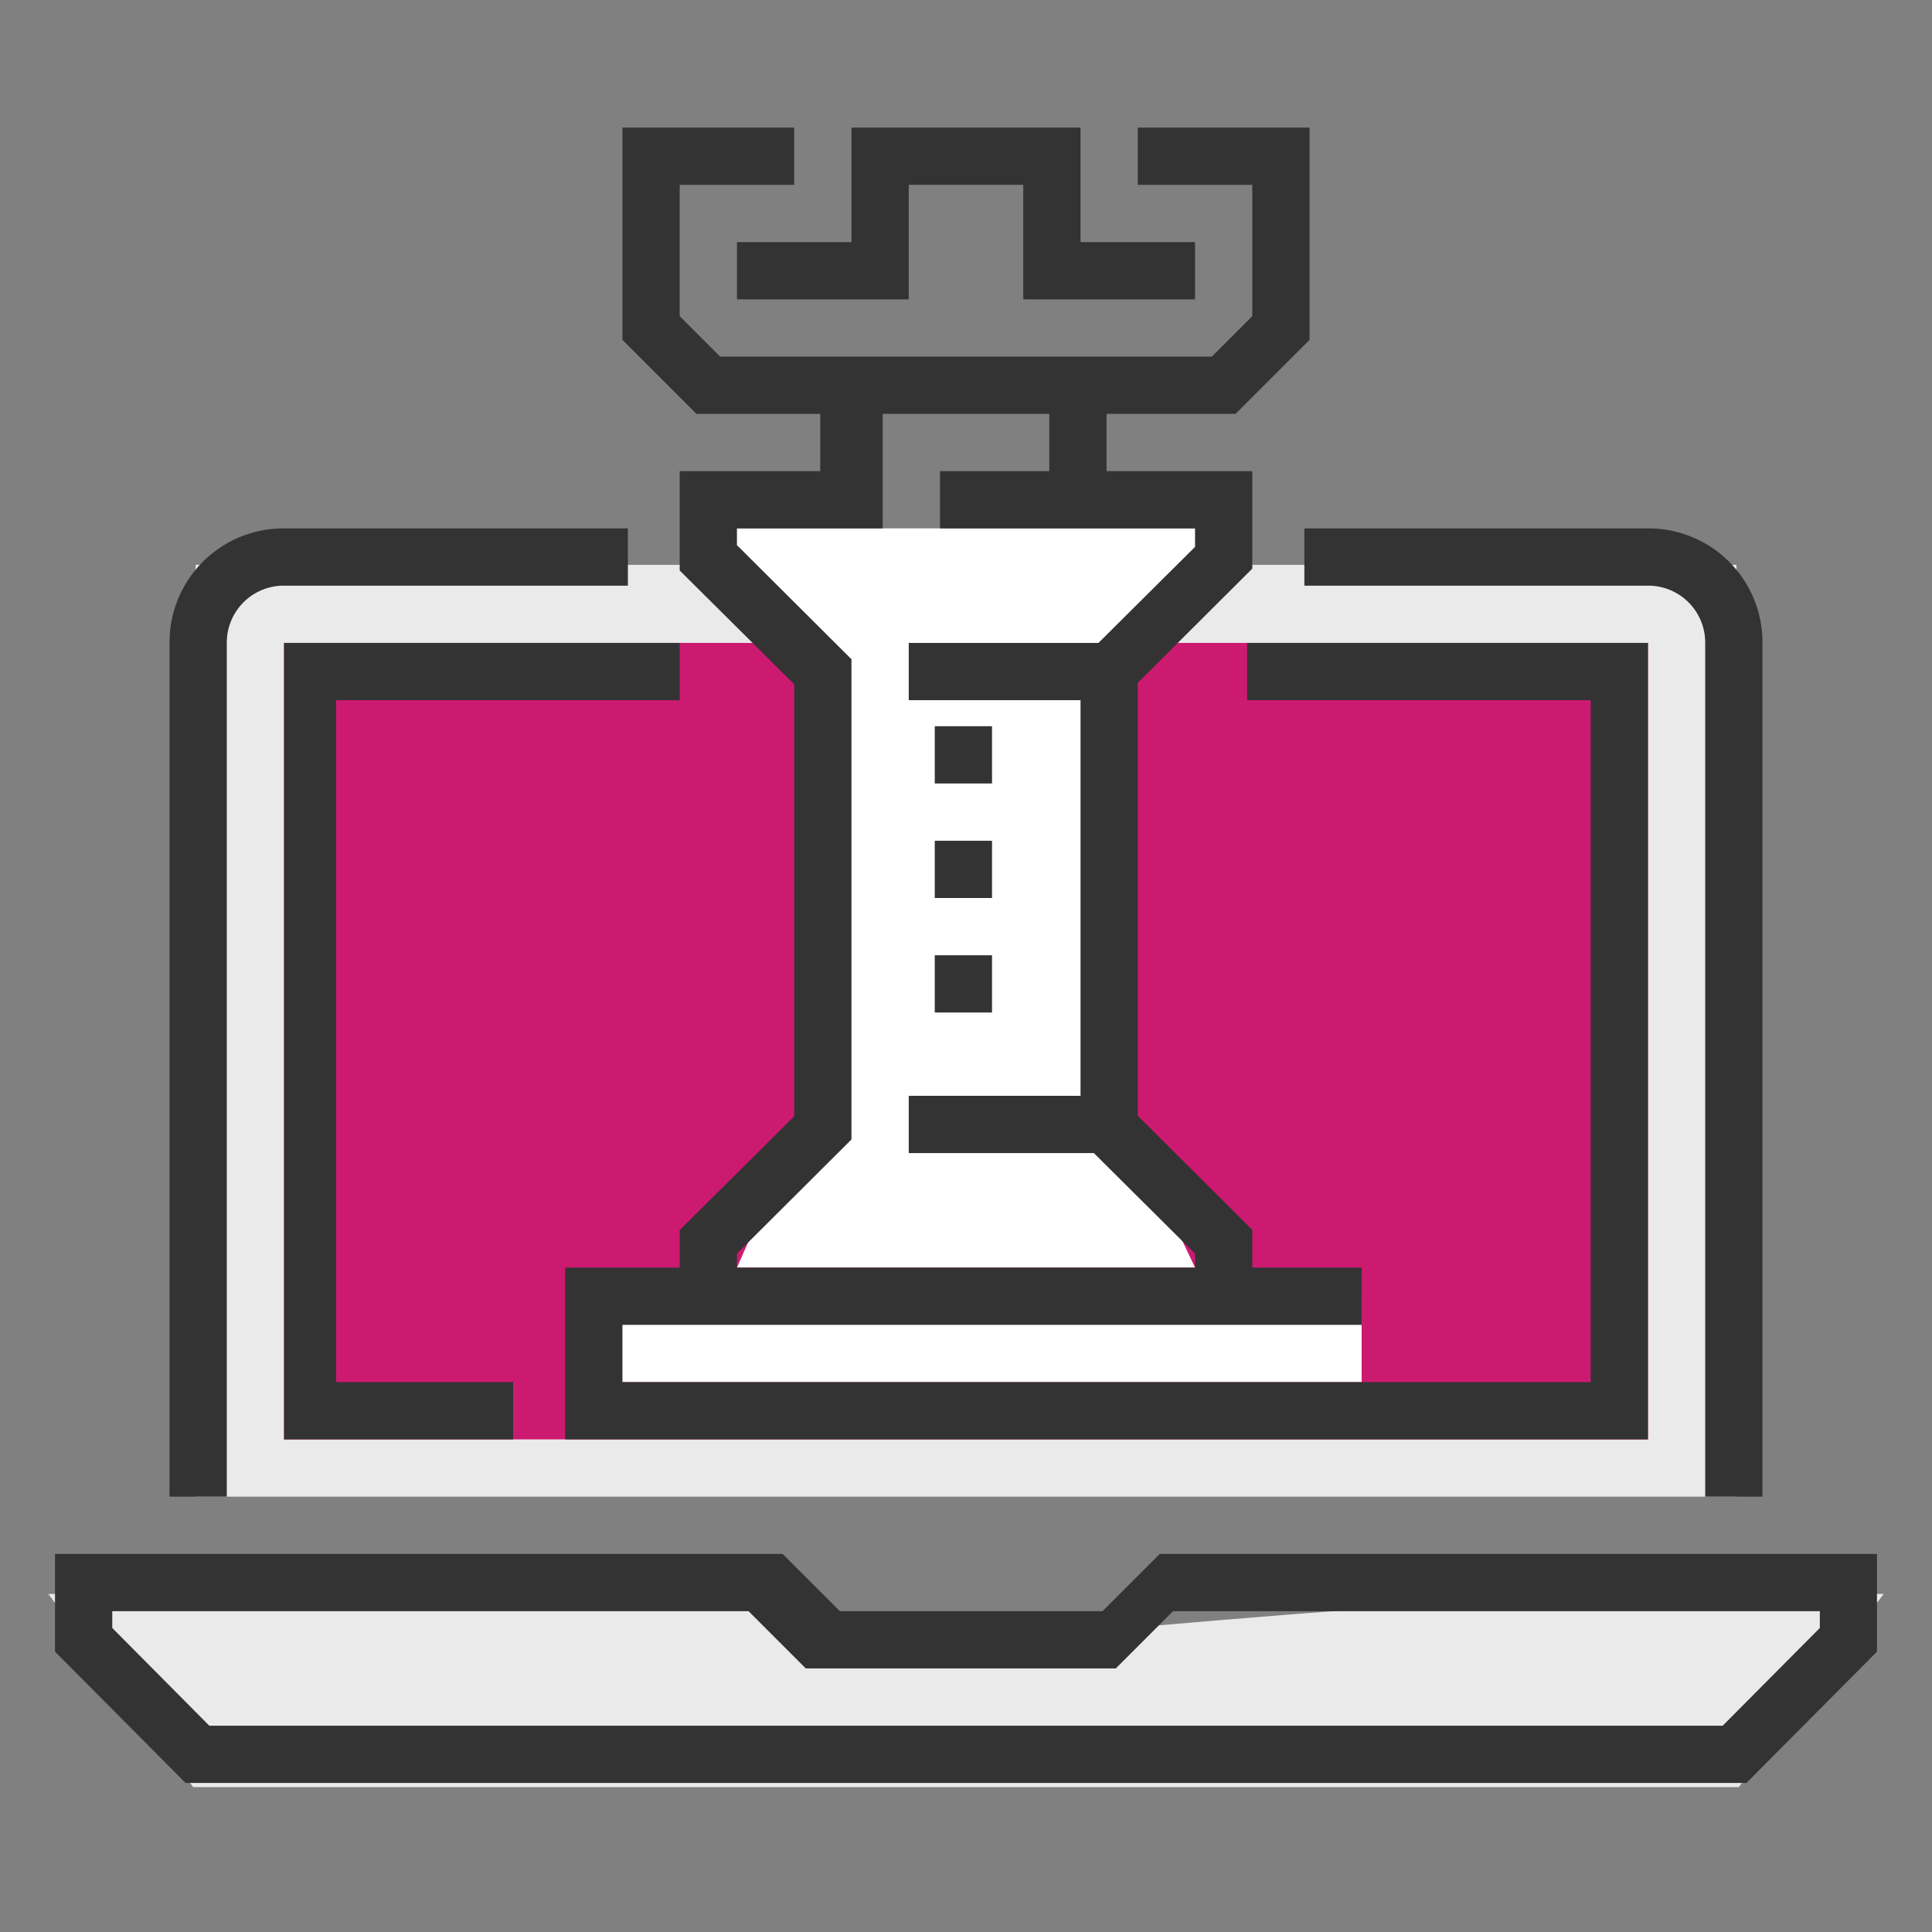 <svg height="100" width="100" id="ReColoured" xmlns="http://www.w3.org/2000/svg" viewBox="0 0 360 360"><rect x="0" y="0" width="360" height="360" fill="#808080" stroke="none"/><defs><style>.cls-1{fill:#eaeaea;}.cls-2{fill:#cc1a70;}.cls-3{fill:#fff;}.cls-4{fill:#333;}</style></defs><g id="HOMEPAGE_ICONS" data-name="HOMEPAGE ICONS"><g id="_10_Digital_Marketing_copy" data-name="10 Digital Marketing copy"><g id="Layer_25" data-name="Layer 25"><path class="cls-1" d="M324,333H36L9,297H135c12.24,0,33.47,9,45.71,9,98.29-9,113.53-9,170.29-9Z"/></g><rect class="cls-1" x="36.44" y="105.25" width="287.12" height="173.63"/><rect class="cls-2" x="52.93" y="119.8" width="254.14" height="148.41"/><polygon class="cls-3" points="222.68 236.2 137.32 236.2 155.75 194.49 152.84 129.5 135.38 98.46 224.62 98.46 208.13 129.5 204.25 197.4 222.68 236.2"/><path class="cls-4" d="M325.42,332.23H34.58L10.25,307.76V289.55H145.83l10.67,10.67h48.94l10.67-10.67H349.75v18.21ZM39,321.56H321l18.1-18.21v-3.13H218.58l-10.67,10.67H150.15l-10.67-10.67H20.92v3.13Z"/><path class="cls-4" d="M42.26,278.88H31.59V119.68A21.22,21.22,0,0,1,52.81,98.46H117v10.67H52.87a10.61,10.61,0,0,0-10.61,10.61Z"/><path class="cls-4" d="M328.41,278.88H317.74V119.74a10.61,10.61,0,0,0-10.61-10.61H243.05V98.46h64.14a21.22,21.22,0,0,1,21.22,21.22Z"/><polygon class="cls-4" points="95.61 268.21 52.93 268.21 52.93 119.8 126.65 119.8 126.65 130.47 62.63 130.47 62.63 257.54 95.61 257.54 95.61 268.21"/><rect class="cls-4" x="169.33" y="204.19" width="36.86" height="10.67"/><rect class="cls-4" x="169.33" y="119.8" width="36.86" height="10.67"/><polyline class="cls-3" points="110.16 241.05 253.72 241.05 253.72 257.54 110.16 257.54"/><polygon class="cls-4" points="307.07 268.21 105.31 268.21 105.31 236.2 253.72 236.2 253.72 246.87 115.98 246.87 115.98 257.54 296.4 257.54 296.4 130.47 232.38 130.47 232.38 119.8 307.07 119.8 307.07 268.21"/><polygon class="cls-4" points="137.32 242.02 126.65 242.02 126.65 229.21 147.99 208 147.99 127.51 126.65 106.3 126.65 87.79 152.84 87.79 152.84 72.27 164.48 72.27 164.48 98.46 137.32 98.46 137.32 101.58 158.66 122.84 158.66 212.32 137.32 233.59 137.32 242.02"/><polygon class="cls-4" points="233.35 242.02 222.68 242.02 222.68 233.61 201.34 212.39 201.34 123.12 222.68 101.9 222.68 98.46 175.15 98.46 175.15 87.79 233.35 87.79 233.35 105.95 212.01 127.22 212.01 207.91 233.35 229.18 233.35 242.02"/><rect class="cls-4" x="195.52" y="72.27" width="10.67" height="21.34"/><polygon class="cls-4" points="222.68 55.78 190.67 55.78 190.67 34.44 169.33 34.44 169.33 55.78 137.32 55.78 137.32 45.11 158.66 45.11 158.66 23.77 201.34 23.77 201.34 45.11 222.68 45.11 222.68 55.78"/><polygon class="cls-4" points="230.22 77.12 129.78 77.12 115.98 63.32 115.98 23.77 147.99 23.77 147.99 34.44 126.65 34.44 126.65 58.91 134.19 66.45 225.81 66.45 233.35 58.91 233.35 34.44 212.01 34.44 212.01 23.77 244.02 23.77 244.02 63.32 230.22 77.12"/><rect class="cls-4" x="174.18" y="156.66" width="10.67" height="10.67"/><rect class="cls-4" x="174.18" y="135.32" width="10.67" height="10.67"/><rect class="cls-4" x="174.18" y="178" width="10.67" height="10.67"/></g></g></svg>